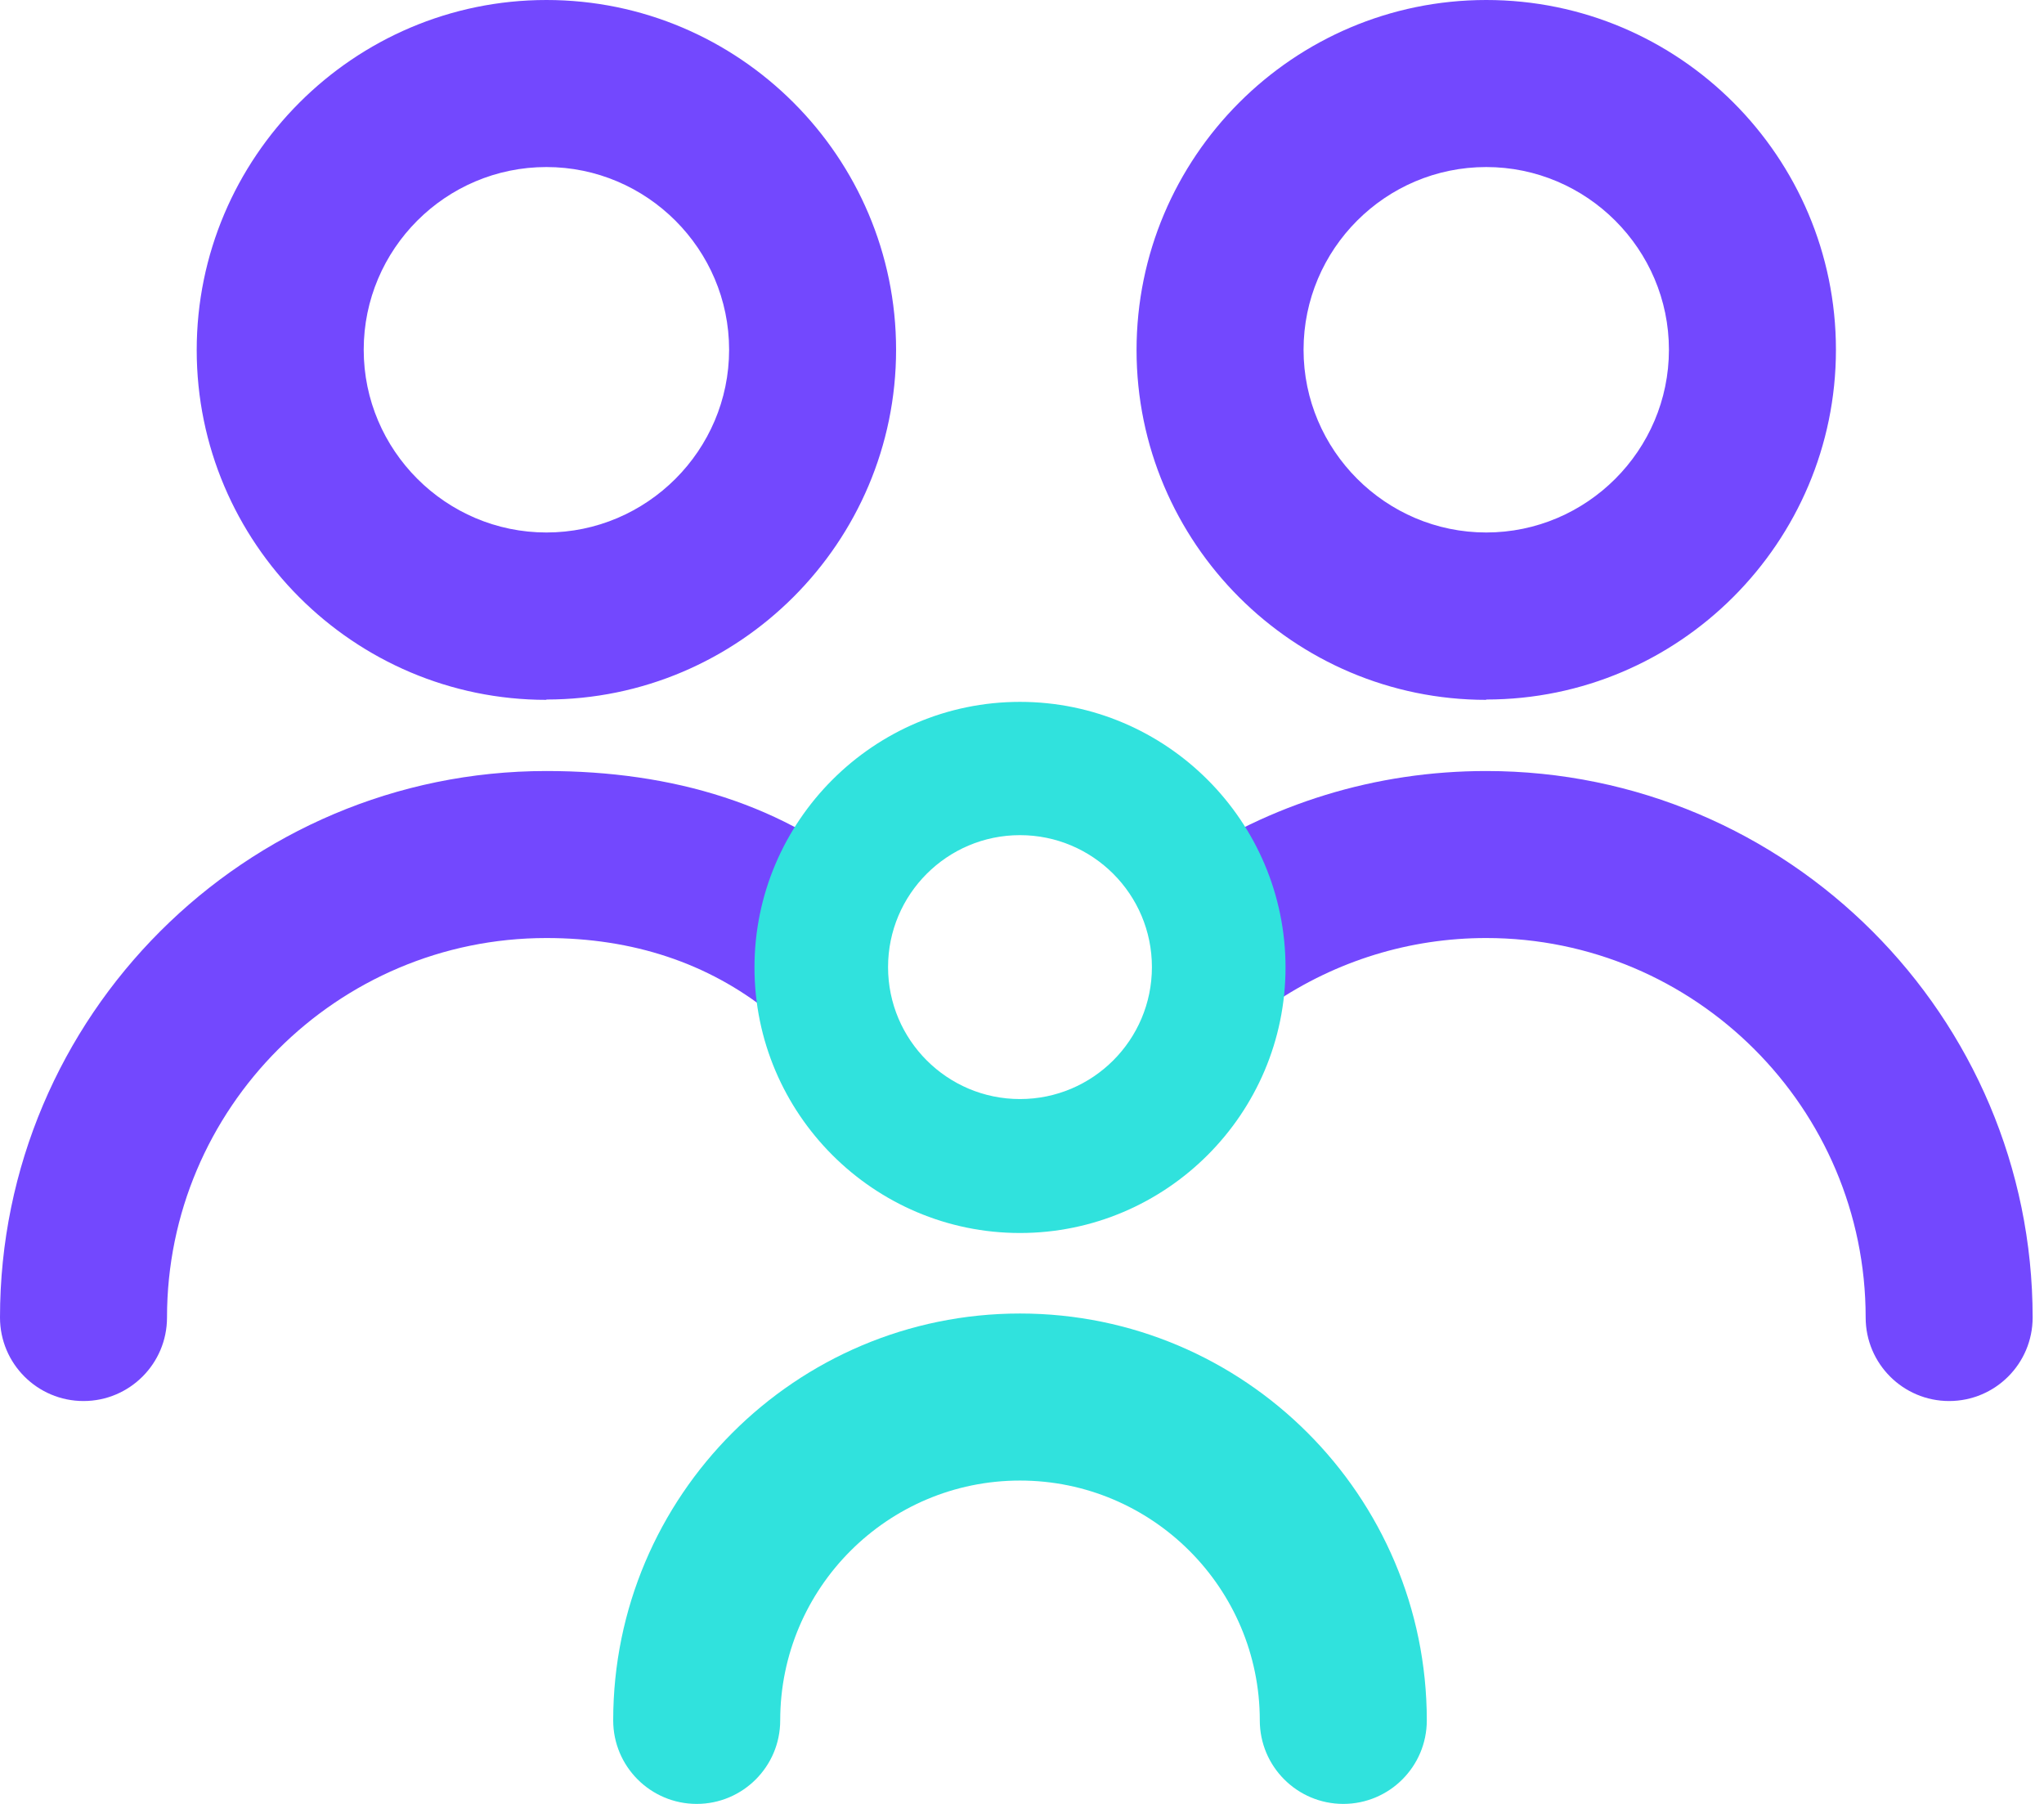 <svg width="68" height="60" viewBox="0 0 68 60" fill="none" xmlns="http://www.w3.org/2000/svg">
<g clip-path="url(#clip0_21_69)">
<path d="M18.178 23.278C11.767 23.278 6.544 18.056 6.544 11.644C6.544 5.233 11.767 0 18.178 0C24.589 0 29.811 5.222 29.811 11.633C29.811 18.044 24.589 23.267 18.178 23.267V23.278ZM18.178 5.556C14.822 5.556 12.1 8.289 12.1 11.633C12.1 14.978 14.833 17.711 18.178 17.711C21.522 17.711 24.256 14.978 24.256 11.633C24.256 8.289 21.522 5.556 18.178 5.556Z" fill="#7348FE"/>
<path d="M2.778 46.6C1.244 46.6 0 45.356 0 43.822C0 33.8 8.156 25.645 18.178 25.645C22.356 25.645 26.144 26.744 29.078 29.333C29.867 30.033 28.867 30.533 27.9 31.722C26.944 32.922 26.8 34.622 25.6 33.667C23.556 32.033 21.056 31.2 18.178 31.2C11.211 31.2 5.556 36.867 5.556 43.822C5.556 45.356 4.311 46.6 2.778 46.6Z" fill="#7348FE"/>
<path d="M49.444 23.278C43.033 23.278 37.811 18.056 37.811 11.644C37.811 5.233 43.022 0 49.444 0C55.867 0 61.078 5.222 61.078 11.633C61.078 18.044 55.855 23.267 49.444 23.267V23.278ZM49.444 5.556C46.089 5.556 43.367 8.289 43.367 11.633C43.367 14.978 46.1 17.711 49.444 17.711C52.789 17.711 55.522 14.978 55.522 11.633C55.522 8.289 52.789 5.556 49.444 5.556Z" fill="#7348FE"/>
<path d="M64.844 46.6C63.311 46.6 62.067 45.356 62.067 43.822C62.067 36.856 56.4 31.2 49.444 31.2C46.9 31.2 44.456 31.956 42.355 33.378C41.089 34.245 40.033 33.3 39.178 32.022C38.311 30.756 37.967 29.645 39.233 28.778C42.255 26.722 45.778 25.645 49.444 25.645C59.467 25.645 67.622 33.8 67.622 43.822C67.622 45.356 66.378 46.6 64.844 46.6Z" fill="#7348FE"/>
<path d="M33.933 41.011C29.067 41.011 25.1 37.044 25.1 32.178C25.1 27.311 29.067 23.345 33.933 23.345C38.8 23.345 42.767 27.311 42.767 32.178C42.767 37.044 38.8 41.011 33.933 41.011ZM33.933 27.778C31.511 27.778 29.544 29.744 29.544 32.167C29.544 34.589 31.511 36.556 33.933 36.556C36.356 36.556 38.322 34.589 38.322 32.167C38.322 29.744 36.356 27.778 33.933 27.778Z" fill="#30E2DD"/>
<path d="M44.689 60C43.156 60 41.911 58.756 41.911 57.222C41.911 52.822 38.333 49.245 33.933 49.245C29.533 49.245 25.956 52.822 25.956 57.222C25.956 58.756 24.711 60 23.178 60C21.644 60 20.4 58.756 20.4 57.222C20.4 49.756 26.467 43.689 33.933 43.689C41.4 43.689 47.467 49.756 47.467 57.222C47.467 58.756 46.222 60 44.689 60Z" fill="#30E2DD"/>
</g>
<defs>
<clipPath id="clip0_21_69">
<rect width="67.622" height="60" fill="white"/>
</clipPath>
</defs>
</svg>
